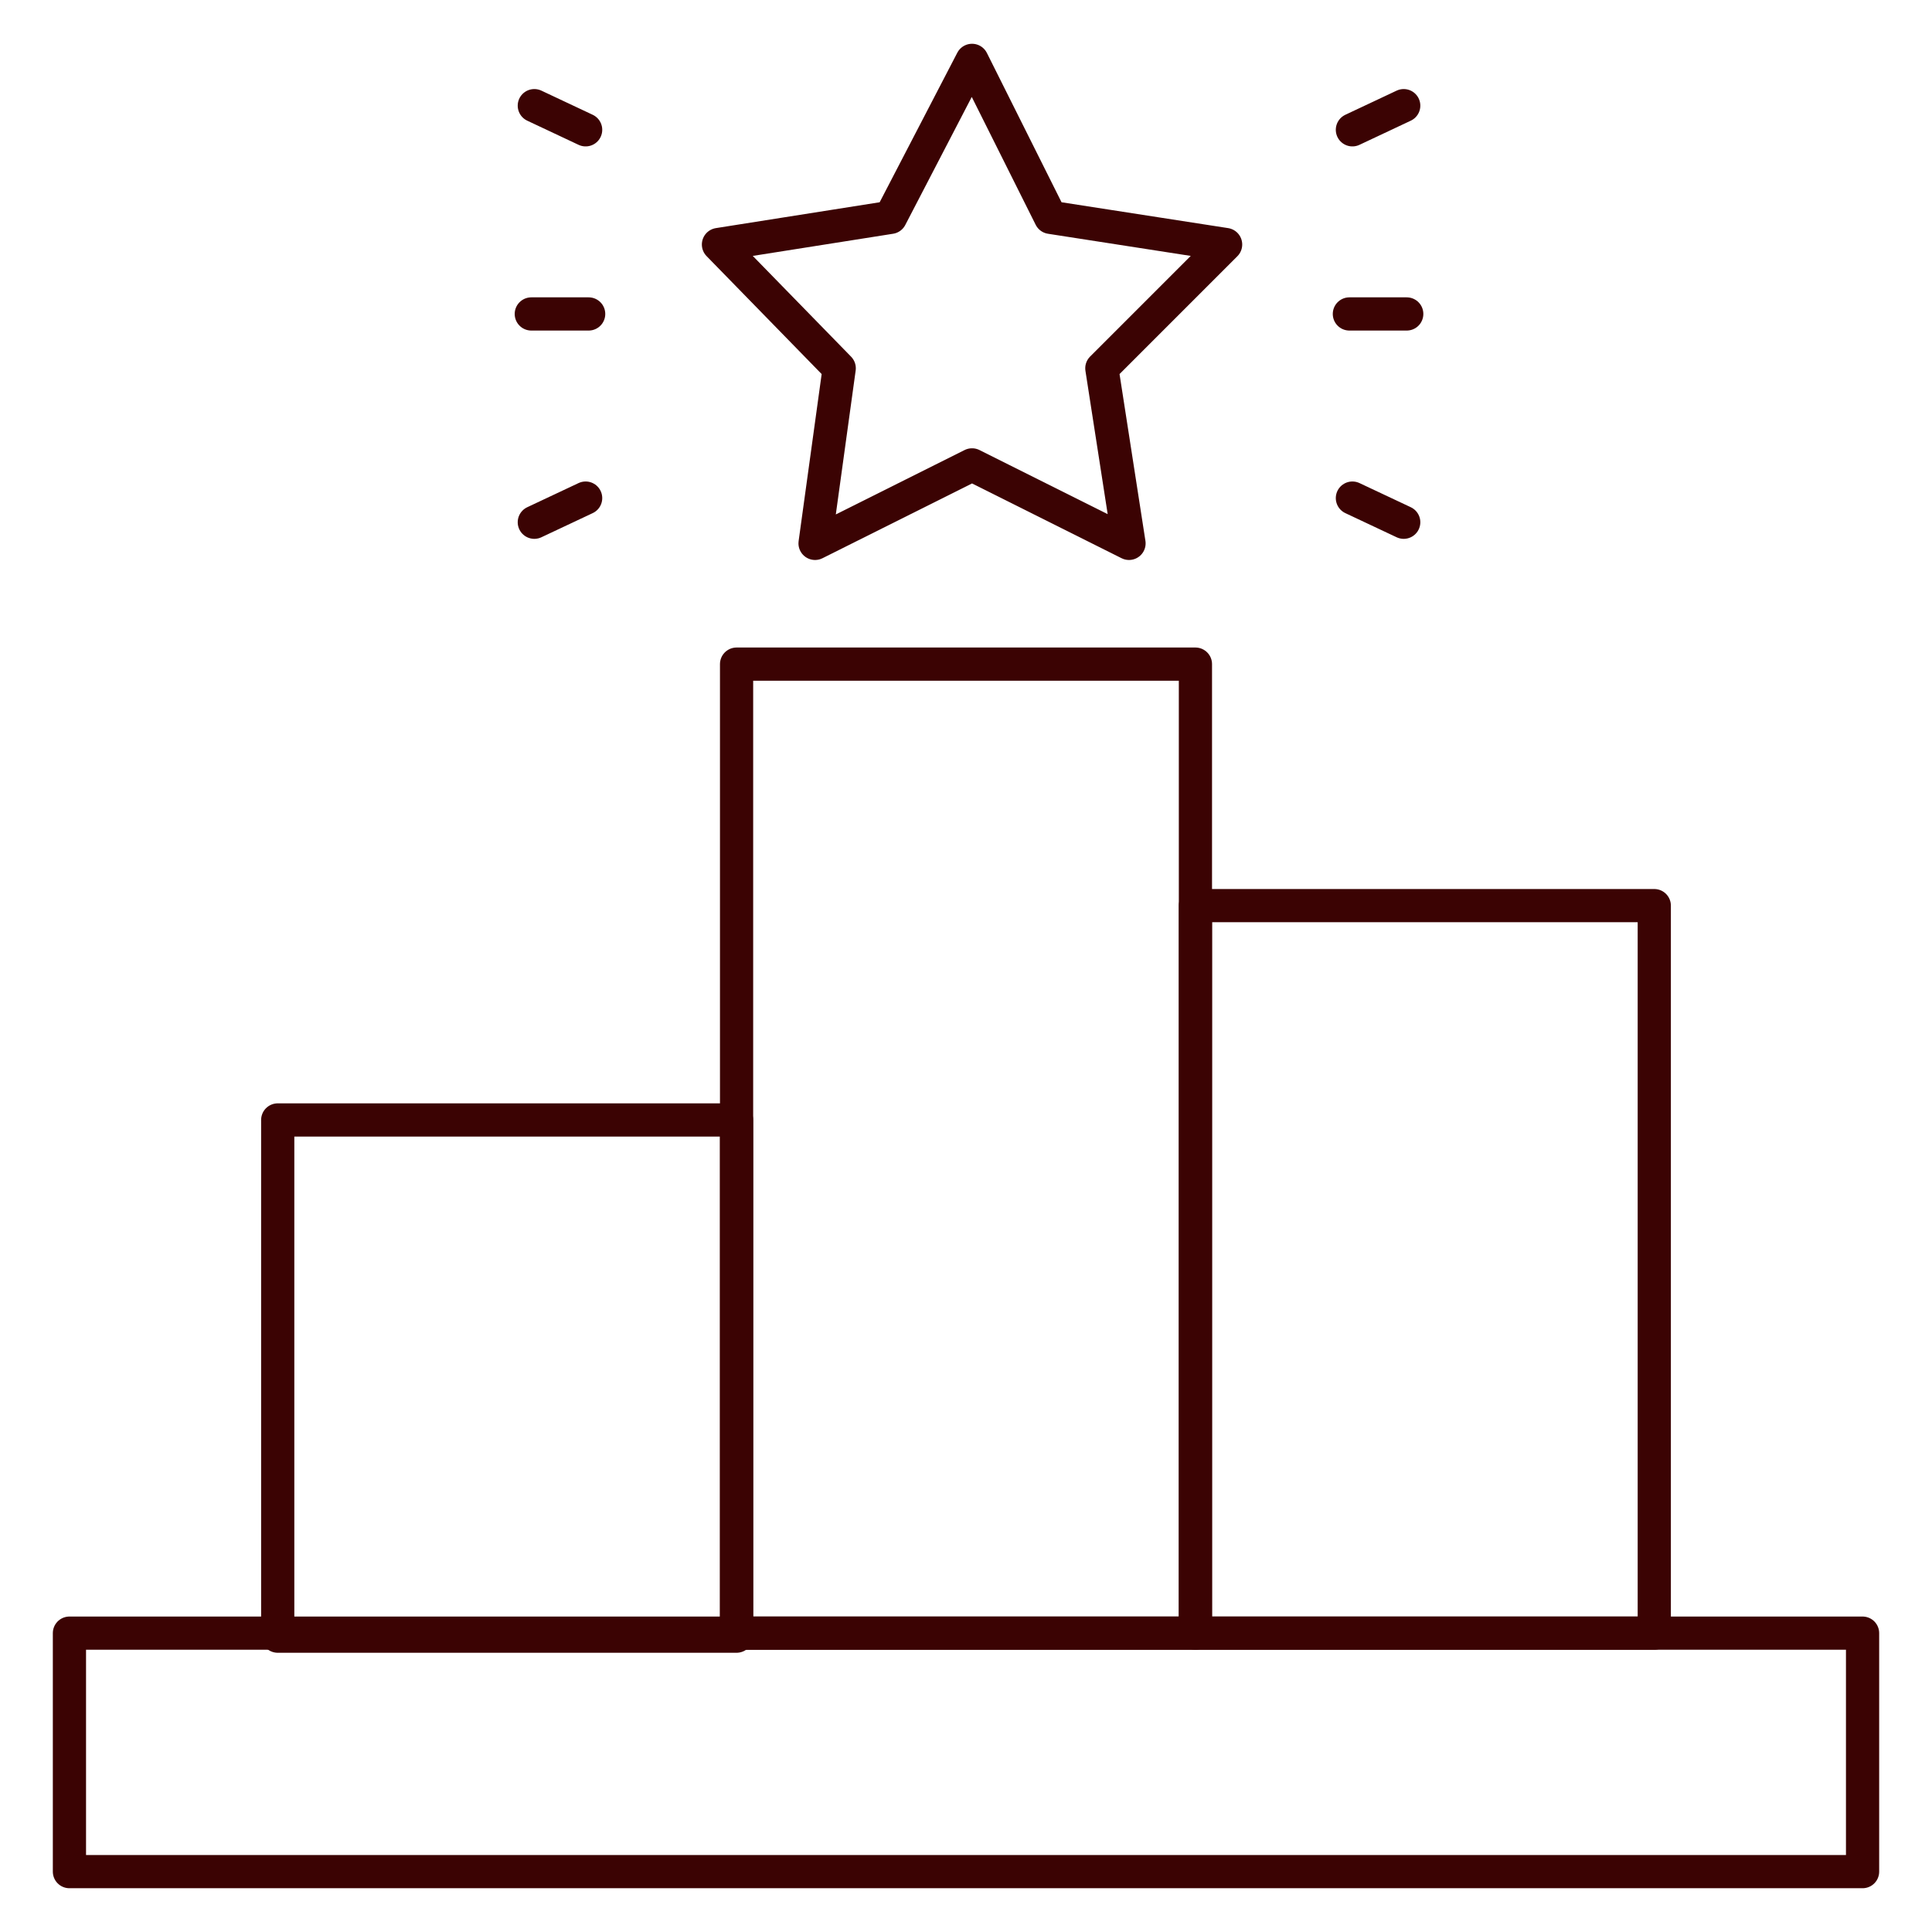 <?xml version="1.0" encoding="UTF-8"?><svg id="Layer_1" xmlns="http://www.w3.org/2000/svg" viewBox="0 0 64 64"><defs><style>.cls-1{fill:none;stroke:#3b0303;stroke-linecap:round;stroke-linejoin:round;stroke-width:1.1px;}</style></defs><rect class="cls-1" x="2.3" y="54.1" width="59.4" height="7.9"/><rect class="cls-1" x="24.4" y="22" width="15.2" height="32.1"/><rect class="cls-1" x="39.6" y="30" width="15.2" height="24.1"/><rect class="cls-1" x="9.2" y="37.1" width="15.2" height="17.1"/><polygon class="cls-1" points="32.2 2 34.8 7.2 40.6 8.1 36.5 12.2 37.4 18 32.2 15.4 27 18 27.8 12.2 23.8 8.1 29.5 7.2 32.2 2"/><line class="cls-1" x1="44.7" y1="10.4" x2="46.6" y2="10.4"/><line class="cls-1" x1="44.8" y1="4.3" x2="46.5" y2="3.5"/><line class="cls-1" x1="44.8" y1="16.5" x2="46.5" y2="17.3"/><line class="cls-1" x1="19.5" y1="10.4" x2="17.6" y2="10.4"/><line class="cls-1" x1="19.4" y1="4.3" x2="17.7" y2="3.5"/><line class="cls-1" x1="19.4" y1="16.5" x2="17.7" y2="17.3"/></svg>